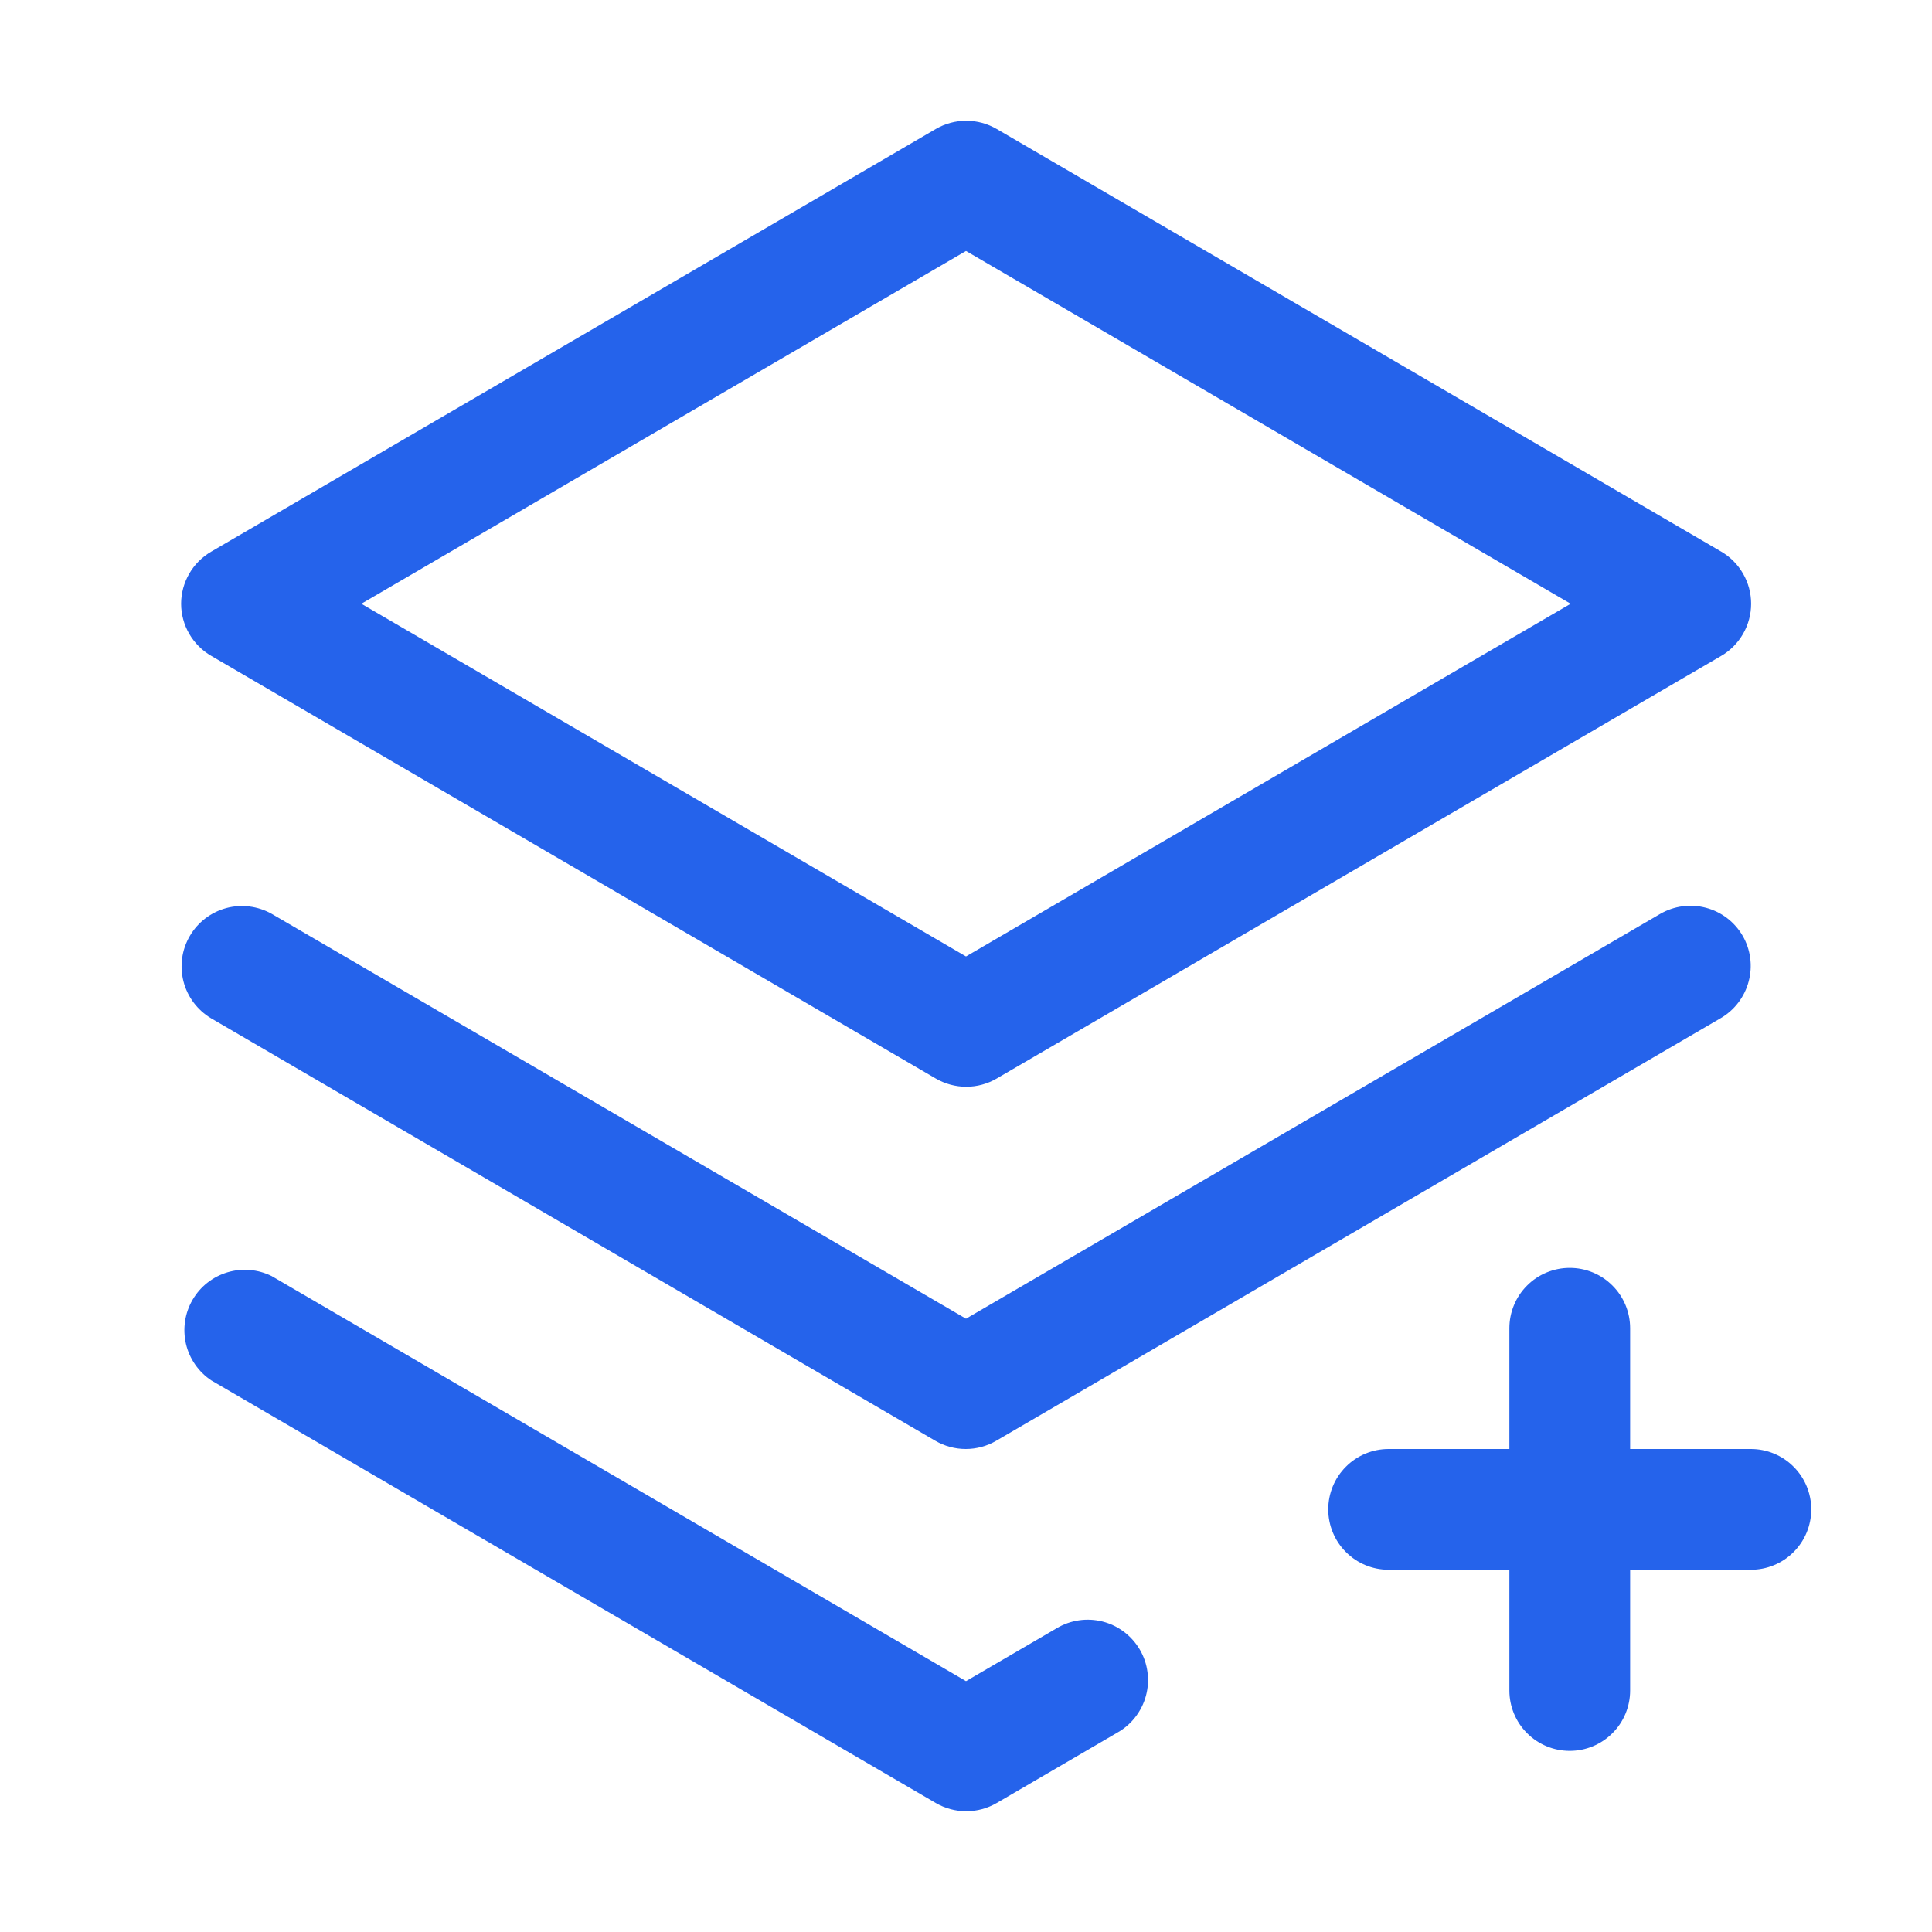 <svg xmlns="http://www.w3.org/2000/svg" width="32" height="32" viewBox="0 0 32 32" fill="none"><path d="M28.864 15.5C28.996 15.729 29.032 16.001 28.963 16.257C28.895 16.512 28.729 16.731 28.5 16.864L16.5 23.864C16.347 23.953 16.173 24 15.996 24C15.819 24 15.645 23.953 15.492 23.864L3.493 16.864C3.267 16.728 3.104 16.509 3.039 16.255C2.974 16 3.011 15.73 3.144 15.503C3.276 15.276 3.493 15.11 3.747 15.041C4 14.973 4.271 15.007 4.5 15.136L16 21.842L27.5 15.136C27.729 15.004 28.001 14.968 28.257 15.036C28.513 15.104 28.731 15.271 28.864 15.5ZM3 10C3 9.825 3.047 9.653 3.135 9.501C3.222 9.35 3.348 9.224 3.5 9.136L15.5 2.136C15.653 2.047 15.827 2 16.004 2C16.181 2 16.355 2.047 16.508 2.136L28.508 9.136C28.659 9.224 28.784 9.35 28.871 9.502C28.958 9.653 29.004 9.825 29.004 10C29.004 10.175 28.958 10.346 28.871 10.498C28.784 10.649 28.659 10.776 28.508 10.864L16.508 17.864C16.355 17.953 16.181 18 16.004 18C15.827 18 15.653 17.953 15.5 17.864L3.5 10.864C3.348 10.776 3.222 10.65 3.135 10.499C3.047 10.347 3 10.175 3 10ZM5.985 10L16 15.842L26.015 10L16 4.157L5.985 10ZM29 24H27V22C27 21.735 26.895 21.48 26.707 21.293C26.52 21.105 26.265 21 26 21C25.735 21 25.48 21.105 25.293 21.293C25.105 21.48 25 21.735 25 22V24H23C22.735 24 22.48 24.105 22.293 24.293C22.105 24.48 22 24.735 22 25C22 25.265 22.105 25.52 22.293 25.707C22.48 25.895 22.735 26 23 26H25V28C25 28.265 25.105 28.52 25.293 28.707C25.48 28.895 25.735 29 26 29C26.265 29 26.52 28.895 26.707 28.707C26.895 28.52 27 28.265 27 28V26H29C29.265 26 29.52 25.895 29.707 25.707C29.895 25.52 30 25.265 30 25C30 24.735 29.895 24.48 29.707 24.293C29.52 24.105 29.265 24 29 24ZM17.5 26.97L16 27.845L4.5 21.136C4.272 21.023 4.01 21 3.766 21.074C3.523 21.147 3.316 21.31 3.189 21.53C3.061 21.75 3.023 22.011 3.08 22.259C3.138 22.506 3.288 22.723 3.5 22.864L15.5 29.864C15.653 29.953 15.827 30 16.004 30C16.181 30 16.355 29.953 16.508 29.864L18.508 28.697C18.623 28.632 18.724 28.545 18.805 28.44C18.886 28.335 18.946 28.216 18.98 28.088C19.015 27.96 19.024 27.827 19.006 27.695C18.989 27.564 18.946 27.438 18.879 27.323C18.812 27.209 18.723 27.109 18.618 27.029C18.512 26.949 18.392 26.891 18.263 26.858C18.135 26.826 18.002 26.818 17.87 26.838C17.739 26.857 17.613 26.902 17.5 26.97Z" fill="#2563EB"></path></svg>